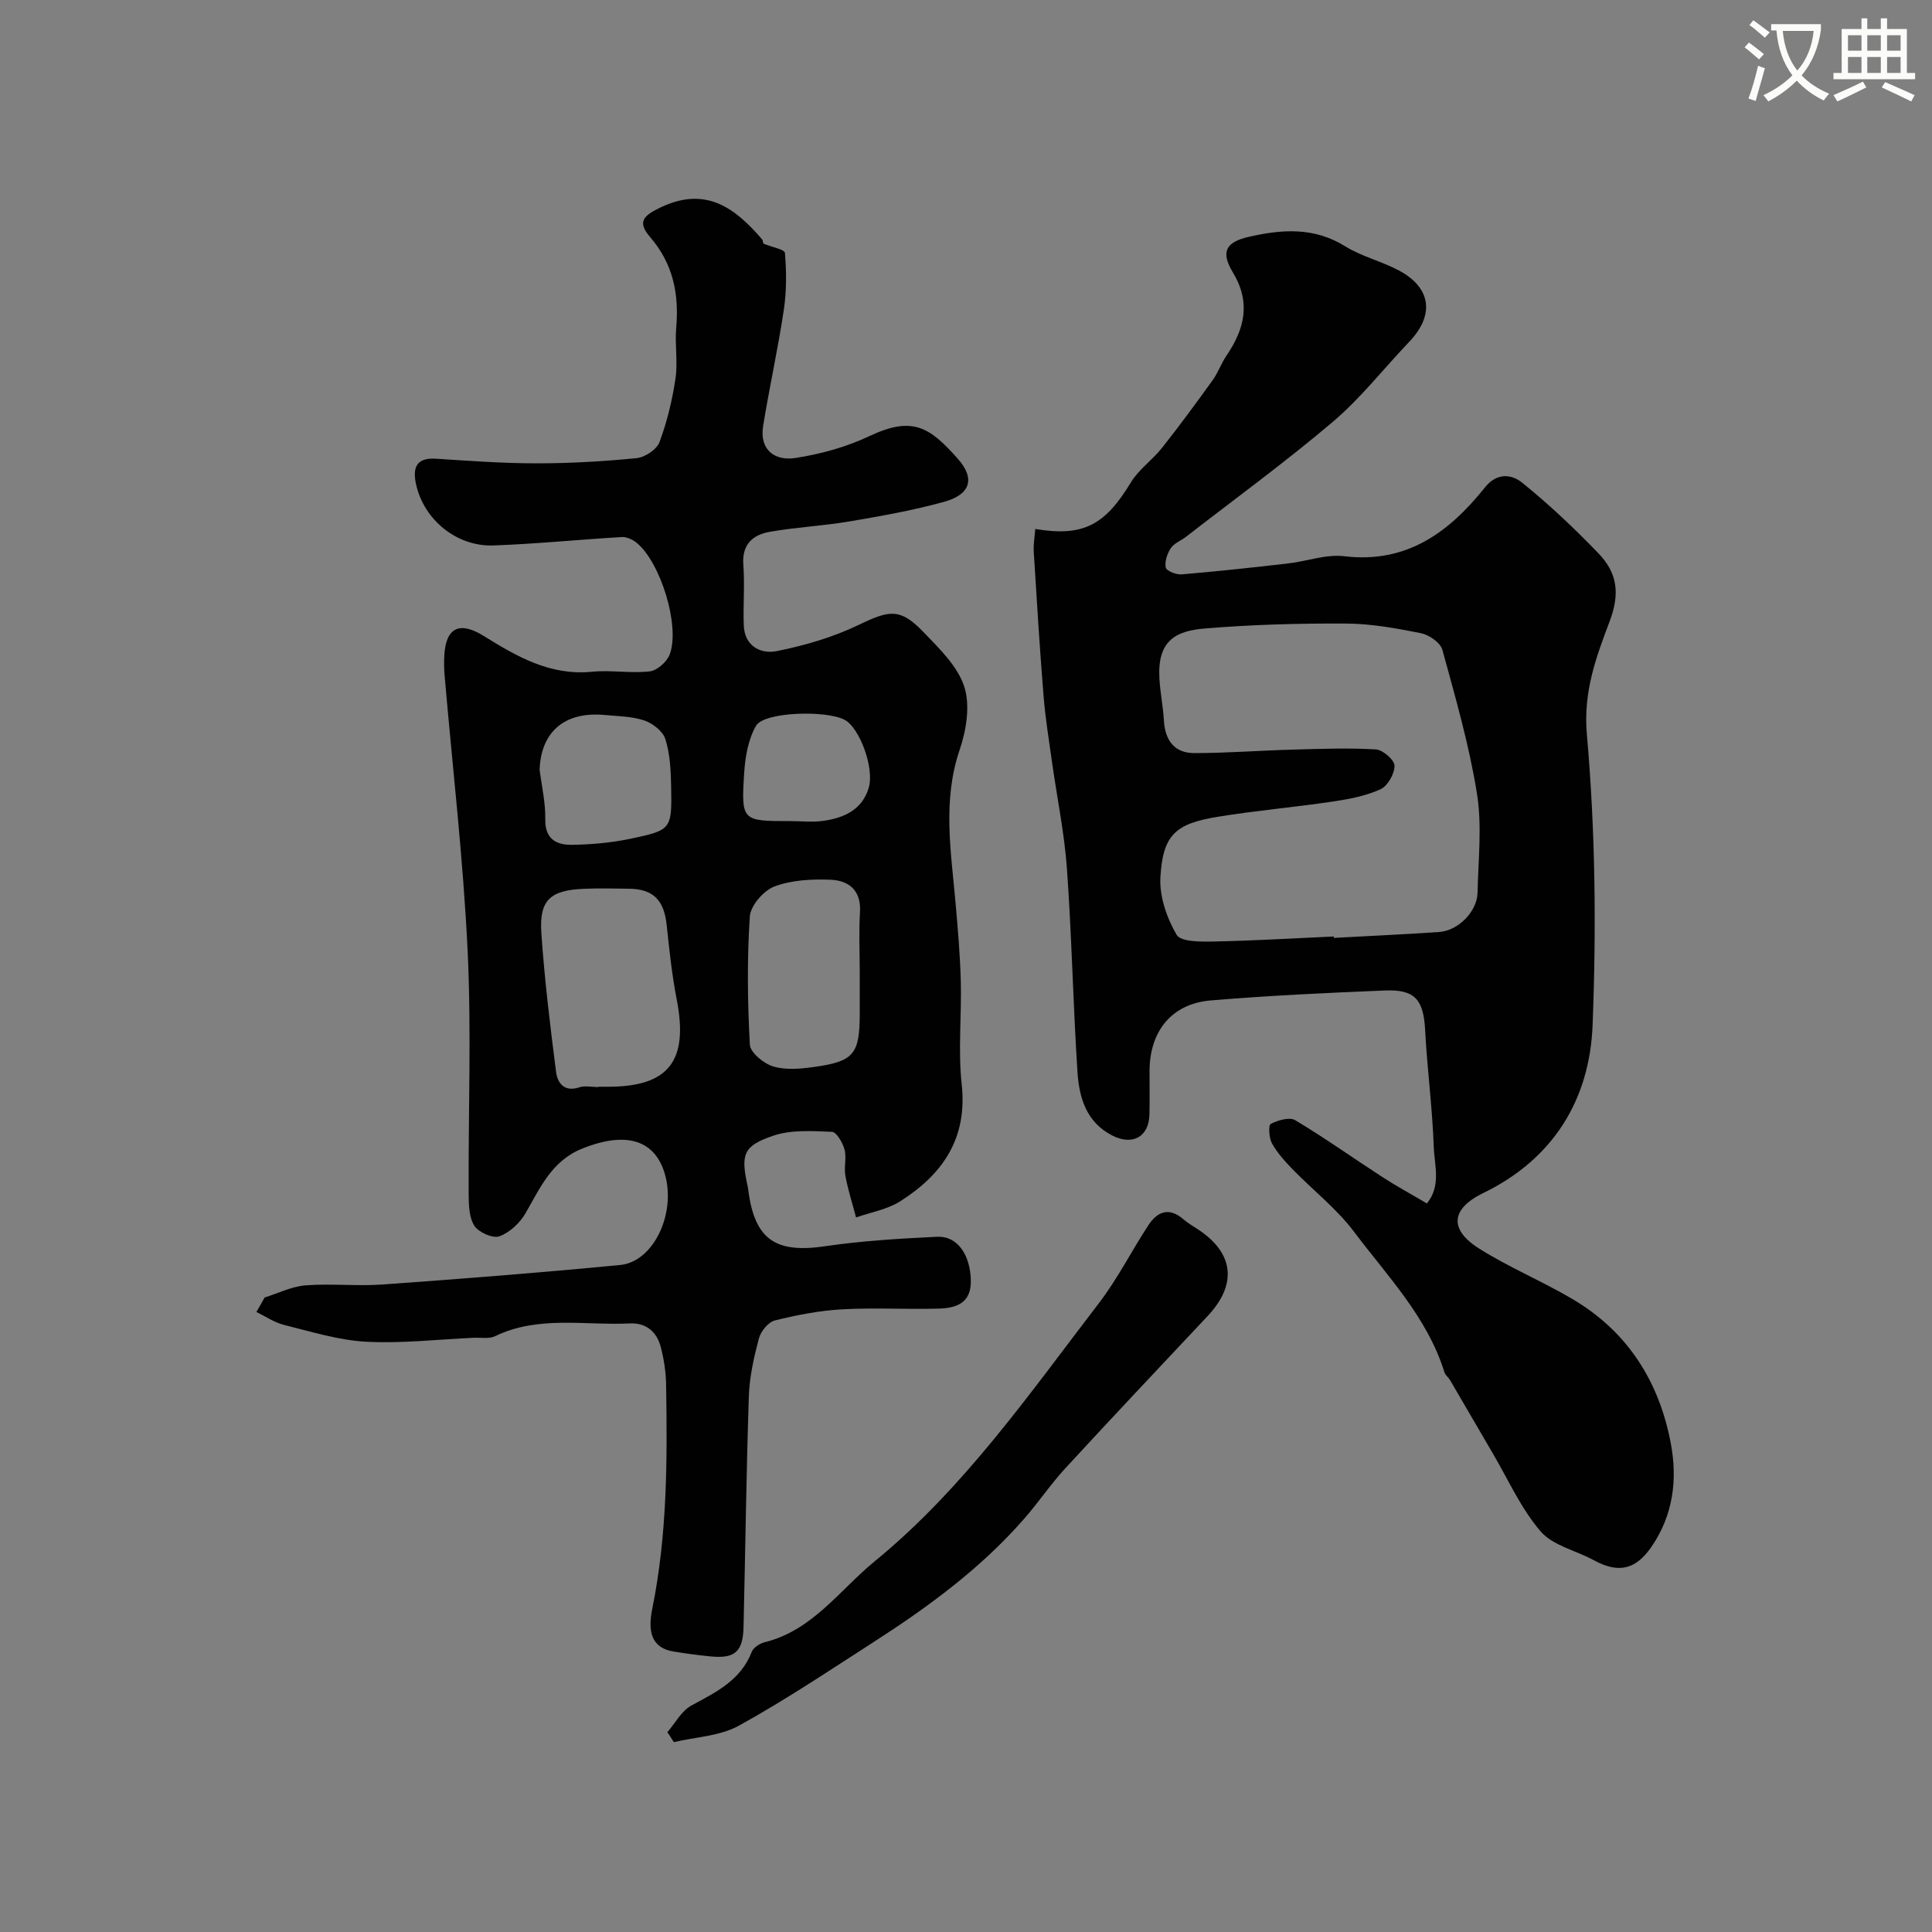 <svg enable-background="new 0 0 400 400" viewBox="0 0 400 400" xmlns="http://www.w3.org/2000/svg"><rect x="0" y="0" width="400" height="400" fill="#808080" stroke="none"/><path d="m362.1 8.8c1.1.8 2.1 1.6 3.1 2.4l-1 1.1c-1.3-1.1-2.3-2-3-2.5zm1.9 4.8c.5.2.9.4 1.4.5-.6 2.3-1.3 4.5-1.9 6.8l-1.5-.5c.8-2.1 1.4-4.3 2-6.8zm-1-9.4c1.3.9 2.4 1.8 3.4 2.5l-1 1.1c-1.4-1.2-2.4-2.1-3.2-2.6zm3.7 2.2v-1.4h10.3v1.2c-.5 3.6-1.8 6.8-4 9.4 1.5 1.6 3.4 2.8 5.7 3.8-.3.4-.7.8-1.1 1.4-2.3-1.1-4.1-2.5-5.6-4.1-1.6 1.6-3.6 3.1-5.9 4.3-.3-.5-.7-.9-1-1.3 2.4-1.1 4.4-2.5 6-4.1-1.9-2.5-3-5.6-3.3-9.3h-1.1zm8.8 0h-6.4c.3 3.3 1.3 6 3 8.2 2-2.2 3.1-5.1 3.4-8.2z" fill="#fbfcfa"/><path d="m385.3 3.8h1.3v2.2h2.8v-2.2h1.3v2.2h4.1v9.1h1.7v1.3h-16.9v-1.3h1.7v-9.1h4.1v-2.2zm.4 13.1.7 1.2c-1.8.9-3.8 1.9-6 2.9-.2-.4-.5-.8-.8-1.3 2.3-1 4.3-1.9 6.1-2.8zm-3.1-6.4h2.8v-3.2h-2.8zm0 4.6h2.8v-3.3h-2.8zm4-4.6h2.8v-3.2h-2.8zm0 4.6h2.8v-3.3h-2.8zm3.7 1.9c2.1.9 4.1 1.8 6.1 2.7l-.7 1.3c-2.2-1.1-4.2-2-6.1-2.9zm3.2-9.7h-2.8v3.2h2.8zm-2.8 7.8h2.8v-3.3h-2.8z" fill="#fbfcfa"/><g fill="#010102"><path d="m54.79 268.63c2.82-.87 5.6-2.29 8.47-2.51 5.3-.41 10.68.2 15.99-.18 16.4-1.18 32.81-2.46 49.17-4.04 6.79-.66 11.45-10.37 9.34-18.43-1.95-7.47-8.06-9.35-17.21-5.67-6.27 2.52-8.68 8.04-11.7 13.31-1.17 2.05-3.29 4.06-5.44 4.85-1.36.5-4.31-.8-5.19-2.17-1.13-1.75-1.17-4.38-1.19-6.63-.09-16.83.59-33.7-.22-50.49-.92-19.02-3.14-37.97-4.77-56.95-.11-1.32-.12-2.67-.05-4 .31-5.79 3.16-7.16 8.13-4.07 6.86 4.26 13.76 8.28 22.42 7.43 3.96-.39 8.04.37 11.99-.08 1.53-.17 3.56-1.99 4.13-3.52 2.2-5.87-1.92-19.14-6.9-23.14-.81-.65-2.03-1.21-3.02-1.15-8.86.52-17.71 1.42-26.58 1.74-7.59.28-14.39-5.31-16.01-12.62-.72-3.23-.16-5.62 4.09-5.34 6.93.45 13.87.96 20.8.96s13.89-.39 20.78-1.08c1.72-.17 4.15-1.79 4.72-3.31 1.57-4.22 2.65-8.69 3.31-13.16.51-3.42-.15-7.01.15-10.48.61-7.02-.62-13.27-5.4-18.82-2.7-3.14-1.47-4.42 2.28-6.19 9.28-4.37 15.32.16 20.91 6.68.2.23.14.8.34.89 1.51.67 4.31 1.16 4.38 1.9.33 3.91.35 7.93-.23 11.8-1.2 8.04-2.98 15.99-4.28 24.02-.81 5.03 2.47 7.29 6.68 6.64 5.21-.8 10.52-2.26 15.28-4.51 8.94-4.23 12.48-1.95 18.36 4.69 3.61 4.07 2.62 7.36-2.77 8.87-6.41 1.79-13.01 2.95-19.58 4.07-5.47.93-11.06 1.2-16.53 2.15-3.53.61-5.86 2.57-5.54 6.83.31 4.16-.06 8.36.09 12.54.15 4.33 3.54 6 6.8 5.35 5.81-1.16 11.68-2.87 17.01-5.44 6.36-3.06 8.57-3.53 13.39 1.49 3.27 3.4 7.07 7.05 8.45 11.3 1.26 3.89.43 9.02-.96 13.1-3.57 10.53-1.79 20.97-.86 31.49.48 5.42.95 10.85 1.1 16.29.19 7.16-.58 14.4.19 21.48 1.23 11.23-3.99 18.65-12.75 24.21-2.67 1.69-6.06 2.25-9.12 3.33-.76-2.87-1.67-5.7-2.21-8.61-.33-1.77.28-3.75-.18-5.46-.38-1.41-1.66-3.62-2.61-3.66-4.06-.16-8.42-.46-12.16.81-6.28 2.13-6.74 3.9-5.27 10.53.07.32.1.65.14.98 1.38 10.08 5.71 12.88 15.95 11.36 7.63-1.13 15.38-1.57 23.1-1.95 4.22-.21 6.85 3.7 7 8.95.14 4.77-2.98 5.82-6.63 5.92-6.66.19-13.35-.22-19.99.15-4.68.26-9.38 1.17-13.94 2.3-1.37.34-2.93 2.25-3.32 3.73-1.04 3.92-1.95 7.97-2.08 12-.53 15.93-.72 31.87-1.1 47.8-.12 5.04-1.81 6.52-6.74 6.04-2.6-.25-5.21-.6-7.79-1.03-4.04-.67-5.47-3.45-4.37-8.82 3.12-15.34 3.13-30.86 2.87-46.4-.04-2.6-.44-5.24-1.09-7.76-.81-3.18-3.03-5.11-6.45-4.94-9.32.46-18.87-1.7-27.86 2.64-1.24.6-2.94.26-4.43.33-7.43.34-14.9 1.21-22.29.82-5.71-.31-11.37-2.09-16.99-3.48-2.01-.5-3.82-1.77-5.72-2.68.6-.99 1.15-2 1.71-3zm69.1-43.56c0-.02 0-.04 0-.07h1.99c12.59 0 16.7-5.34 14.23-18.05-.99-5.11-1.54-10.31-2.09-15.5-.54-5.08-2.78-7.39-7.75-7.45-3.15-.04-6.31-.12-9.46.02-6.92.3-9.19 2.36-8.73 9.16.66 9.61 1.82 19.2 3.05 28.76.29 2.24 1.65 4.23 4.79 3.18 1.21-.39 2.65-.05 3.97-.05zm54.11-23.74c0-4.16-.2-8.34.05-12.48.28-4.53-2.33-6.56-6.09-6.71-3.89-.16-8.07.06-11.63 1.4-2.24.84-4.95 3.97-5.09 6.23-.58 8.81-.48 17.69.01 26.51.09 1.65 2.88 3.93 4.84 4.52 2.59.78 5.64.49 8.42.11 8.3-1.15 9.49-2.67 9.49-11.09 0-2.83 0-5.66 0-8.49zm-66.28-41.97c.43 3.41 1.24 6.83 1.17 10.24-.08 4.12 2.31 5.36 5.51 5.31 4.08-.06 8.22-.43 12.2-1.27 8.46-1.79 8.52-1.95 8.35-10.89-.06-3.26-.23-6.65-1.19-9.72-.51-1.62-2.61-3.27-4.35-3.86-2.58-.87-5.46-.88-8.23-1.14-8.26-.77-13.18 3.47-13.46 11.33zm51.85 10.64c2.33 0 4.7.27 6.98-.06 4.23-.62 7.96-2.3 9.31-6.83 1.21-4.04-1.85-12.36-4.94-14.05-3.79-2.08-16.73-1.69-18.39 1.2-1.6 2.79-2.24 6.38-2.45 9.68-.64 10.05-.49 10.06 9.49 10.06z"/><path d="m214.34 109.52c9.96 1.66 14.44-.81 19.78-9.62 1.63-2.7 4.46-4.65 6.45-7.16 3.62-4.57 7.07-9.27 10.48-14 1.14-1.58 1.79-3.51 2.89-5.13 3.74-5.5 5.08-10.96 1.32-17.2-2.59-4.29-1.47-6.29 3.31-7.38 6.83-1.56 13.48-2.05 19.91 1.95 3.4 2.12 7.5 3.09 11.08 4.98 6.78 3.58 7.5 9.25 2.22 14.79-5.26 5.51-10 11.62-15.77 16.53-9.83 8.35-20.29 15.97-30.49 23.88-1.03.8-2.44 1.3-3.11 2.32-.75 1.14-1.31 2.8-1.05 4.04.15.69 2.17 1.49 3.28 1.4 7.35-.62 14.69-1.42 22.02-2.26 3.9-.45 7.87-1.95 11.64-1.5 12.99 1.56 21.75-5 29.17-14.28 2.52-3.15 5.59-2.63 7.63-.98 5.58 4.5 10.84 9.46 15.81 14.63 3.82 3.97 4.61 8.13 2.34 14.14-2.73 7.24-5.49 14.49-4.71 23.33 1.77 19.97 1.97 40.19 1.19 60.25-.6 15.36-8.09 27.68-22.61 34.74-6.69 3.25-7.2 7.52-.9 11.5 6.2 3.92 13.08 6.76 19.4 10.5 11.37 6.72 17.89 17.04 20.3 29.83 1.41 7.48.51 14.82-3.96 21.37-3.29 4.82-6.87 5.62-11.97 2.84-3.7-2.02-8.48-3.02-11.03-5.98-4.07-4.74-6.7-10.72-9.92-16.19-2.96-5.04-5.88-10.1-8.83-15.14-.33-.56-.96-1-1.15-1.59-3.54-11.42-11.78-19.87-18.7-29.08-3.6-4.8-8.52-8.62-12.75-12.97-1.59-1.64-3.17-3.39-4.27-5.37-.62-1.12-.76-3.76-.24-4.02 1.48-.76 3.89-1.47 5.07-.76 6.15 3.68 12.01 7.86 18.03 11.76 2.86 1.86 5.87 3.49 9.22 5.47 3.01-3.65 1.55-7.94 1.42-11.76-.28-8.05-1.36-16.07-1.78-24.11-.33-6.27-2.06-8.48-8.31-8.22-12.04.49-24.08 1.05-36.09 2.06-8.08.68-12.63 6.36-12.66 14.59-.01 3 .05 6-.02 9-.11 4.66-3.49 6.54-7.73 4.36-5.35-2.75-6.83-7.85-7.17-13.12-.91-14.02-1.18-28.08-2.18-42.09-.54-7.49-2.09-14.9-3.13-22.35-.64-4.54-1.37-9.07-1.73-13.64-.79-9.86-1.4-19.73-2.01-29.6-.1-1.56.19-3.14.31-4.76zm61.81 84.37c.01.1.01.2.02.29 7.26-.4 14.53-.72 21.79-1.22 3.96-.27 7.86-4.23 7.95-8.14.15-6.84.95-13.84-.12-20.51-1.61-10.05-4.46-19.92-7.16-29.77-.41-1.48-2.74-3.1-4.42-3.44-5.1-1.02-10.31-1.97-15.48-2-9.76-.05-19.55.21-29.27 1.02-6.09.5-9.85 2.55-9.42 10.31.16 2.94.77 5.85.94 8.79.24 4.08 2.19 6.7 6.29 6.7 6.8 0 13.6-.54 20.4-.72 5.74-.16 11.49-.38 17.2-.04 1.43.08 3.85 2.19 3.85 3.38.01 1.68-1.42 4.2-2.91 4.87-3.05 1.39-6.5 2.04-9.86 2.54-7.93 1.18-15.94 1.87-23.86 3.16-8.77 1.44-11.32 3.76-11.84 12.48-.24 3.97 1.32 8.46 3.36 11.96.87 1.48 5.07 1.43 7.74 1.38 8.27-.17 16.53-.67 24.8-1.04z"/><path d="m138.17 358.63c1.63-1.88 2.92-4.4 4.96-5.51 5.11-2.77 10.23-5.21 12.52-11.14.34-.89 1.67-1.73 2.69-1.98 9.91-2.46 15.5-10.81 22.77-16.76 18.49-15.13 32.02-34.69 46.41-53.44 3.85-5.02 6.73-10.77 10.21-16.09 1.85-2.84 4.26-3.87 7.25-1.29.98.85 2.14 1.49 3.22 2.22 7.32 4.92 7.94 11.32 1.81 17.85-9.86 10.49-19.75 20.97-29.5 31.56-2.99 3.25-5.47 6.96-8.38 10.29-8.99 10.33-19.92 18.34-31.35 25.69-9.18 5.9-18.27 12-27.82 17.26-3.92 2.16-8.93 2.33-13.45 3.4-.43-.7-.88-1.38-1.34-2.06z"/></g></svg>